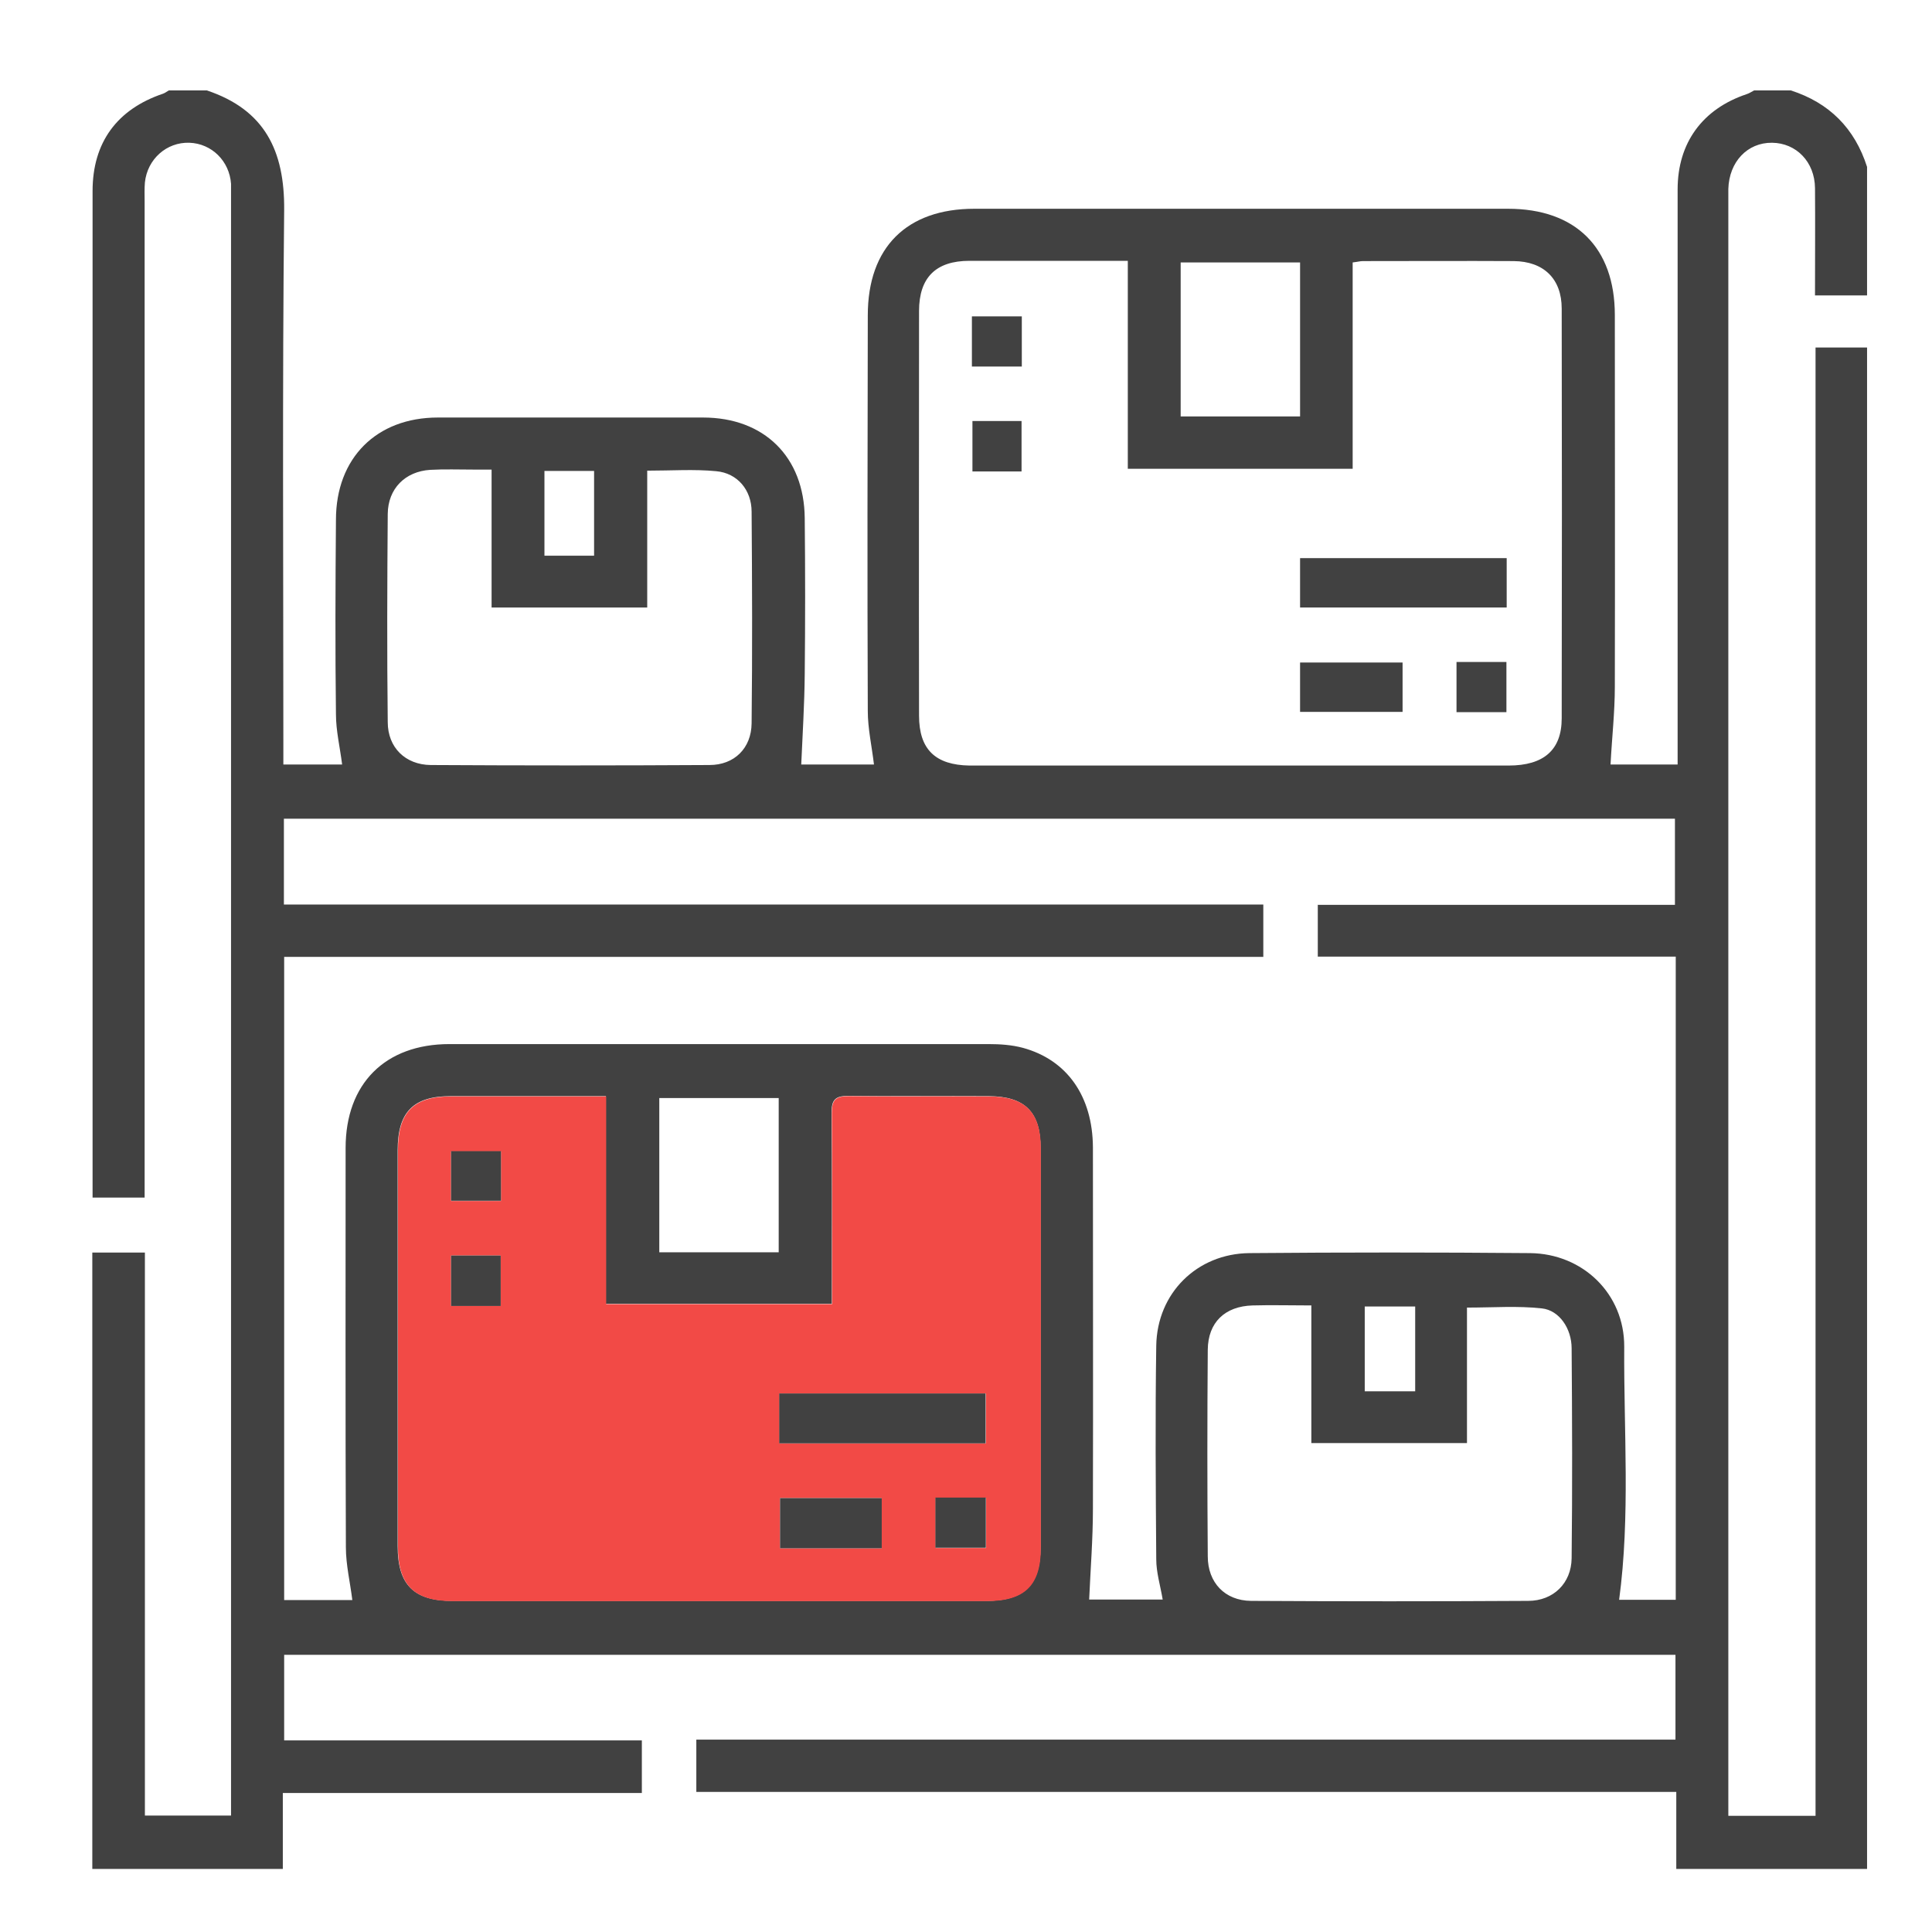 <svg xmlns="http://www.w3.org/2000/svg" id="Layer_1" viewBox="0 0 72 72"><defs><style>.cls-1{fill:#f24a46;}.cls-2{fill:#414141;}</style></defs><path class="cls-2" d="M65.32,3.37h1.42c1.43,.46,2.38,1.41,2.84,2.85v4.79h-1.94c0-1.42,.01-2.71,0-4-.01-.98-.7-1.68-1.6-1.69-.92-.01-1.6,.71-1.63,1.72,0,.13,0,.26,0,.39,0,19.84,0,39.69,0,59.53v.71h3.25V12.95h1.92v56.7h-7.11v-2.87H25.95v-1.95H62.44v-3.16H10.59v3.19h13.33v1.96H10.54v2.83H3.44v-22.97h1.96v20.98h3.21c0-.26,0-.48,0-.69,0-19.87,0-39.73,0-59.6,0-.17,0-.35,0-.52-.06-.85-.72-1.5-1.55-1.53-.85-.03-1.57,.61-1.66,1.48-.02,.23-.01,.47-.01,.71,0,12.1,0,24.2,0,36.3v.82h-1.94v-.82c0-6.21,0-12.42,0-18.64,0-6.02,0-12.04,0-18.05,0-1.81,.91-3.05,2.63-3.63,.08-.03,.14-.08,.21-.12h1.42c2.15,.72,2.9,2.24,2.88,4.46-.07,6.62-.03,13.24-.03,19.87v.79h2.19c-.08-.64-.23-1.26-.23-1.87-.03-2.42-.02-4.83,0-7.25,0-2.3,1.51-3.81,3.8-3.81,3.29,0,6.59,0,9.88,0,2.28,0,3.77,1.47,3.79,3.75,.02,1.94,.02,3.88,0,5.82-.01,1.11-.08,2.22-.13,3.36h2.71c-.08-.68-.23-1.34-.23-1.99-.02-4.92-.01-9.84,0-14.75,0-2.53,1.45-3.97,3.97-3.97,6.63,0,13.26,0,19.89,0,2.52,0,3.98,1.45,3.98,3.96,0,4.62,.01,9.23,0,13.85,0,.96-.11,1.92-.16,2.9h2.5c0-.29,0-.54,0-.79,0-6.88,0-13.76,0-20.64,0-1.74,.93-3,2.57-3.55,.1-.03,.18-.09,.28-.14Zm-16.23,30.35h13.33v-3.21H10.58v3.2H47.08v1.95H10.59v23.97h2.54c-.08-.66-.24-1.31-.24-1.97-.02-4.96-.01-9.92-.01-14.88,0-2.39,1.47-3.87,3.87-3.87,6.7,0,13.39,0,20.09,0,.43,0,.87,.03,1.28,.14,1.65,.45,2.6,1.81,2.61,3.71,0,4.49,.01,8.97,0,13.46,0,1.13-.09,2.26-.14,3.39h2.74c-.09-.53-.24-1.01-.24-1.5-.02-2.65-.04-5.31,0-7.96,.03-1.96,1.52-3.43,3.47-3.45,3.49-.03,6.98-.03,10.46,0,1.97,.02,3.52,1.52,3.51,3.49-.02,3.15,.23,6.31-.19,9.43h2.11v-23.97h-13.34v-1.93Zm-26.51,7.13c-2,0-3.89,0-5.78,0-1.41,0-1.98,.6-1.98,2.02,0,4.92,0,9.83,0,14.75,0,1.44,.6,2.04,2.04,2.04,6.63,0,13.26,0,19.89,0,1.42,0,2.02-.58,2.03-1.99,0-4.96,0-9.92,0-14.88,0-1.35-.58-1.93-1.93-1.94-1.74-.01-3.49,.01-5.23-.01-.48,0-.63,.13-.63,.62,.02,2.13,.01,4.27,.01,6.4,0,.23,0,.46,0,.73h-8.42v-7.74ZM42.03,9.72c-2.03,0-3.97,0-5.9,0-1.25,0-1.88,.62-1.88,1.87,0,5.03-.01,10.05,0,15.08,0,1.26,.61,1.84,1.88,1.86,.6,0,1.21,0,1.81,0,6.09,0,12.19,0,18.28,0,1.31,0,1.98-.58,1.98-1.76,.01-5.09,.01-10.18,0-15.27,0-1.11-.67-1.76-1.79-1.77-1.87-.01-3.75,0-5.62,0-.1,0-.2,.03-.38,.05v7.69h-8.38v-7.74Zm6.85,38.93c-.79,0-1.5-.02-2.2,0-1.03,.03-1.66,.63-1.67,1.65-.02,2.57-.02,5.13,0,7.7,0,.98,.64,1.65,1.61,1.66,3.44,.02,6.88,.02,10.33,0,.94,0,1.61-.66,1.62-1.59,.03-2.61,.02-5.22,0-7.82,0-.74-.46-1.42-1.11-1.49-.9-.1-1.82-.03-2.79-.03v5.05h-5.8v-5.13ZM18.32,17.5c-.3,0-.49,0-.68,0-.54,0-1.08-.02-1.61,.01-.93,.06-1.57,.7-1.58,1.64-.02,2.59-.03,5.17,0,7.76,0,.95,.66,1.59,1.6,1.6,3.46,.02,6.93,.02,10.39,0,.93,0,1.56-.63,1.57-1.55,.03-2.63,.02-5.26,0-7.89,0-.81-.53-1.44-1.32-1.51-.82-.08-1.66-.02-2.57-.02v5.1h-5.8v-5.14Zm25.68-1.98h4.45v-5.74h-4.45v5.74Zm-14.98,31.15v-5.75h-4.45v5.75h4.45Zm-6.88-25.96v-3.16h-1.85v3.16h1.85Zm28.72,31.14h1.88v-3.16h-1.88v3.16Z"></path><path class="cls-1" d="M22.59,40.86v7.74h8.42c0-.27,0-.5,0-.73,0-2.14,.01-4.27-.01-6.4,0-.49,.15-.62,.63-.62,1.74,.02,3.49,0,5.23,.01,1.35,0,1.93,.59,1.93,1.94,0,4.96,0,9.92,0,14.88,0,1.41-.6,1.99-2.03,1.99-6.63,0-13.26,0-19.89,0-1.44,0-2.04-.6-2.04-2.04,0-4.92,0-9.83,0-14.75,0-1.43,.57-2.02,1.98-2.02,1.89,0,3.78,0,5.78,0Zm6.46,12.93h7.69v-1.86h-7.69v1.86Zm3.81,2.04h-3.79v1.87h3.79v-1.87Zm-14.19-12.92h-1.86v1.85h1.86v-1.85Zm-1.86,3.88v1.88h1.85v-1.88h-1.85Zm19.94,9.03h-1.88v1.87h1.88v-1.87Z"></path><path class="cls-2" d="M29.04,53.79v-1.86h7.69v1.86h-7.69Z"></path><path class="cls-2" d="M32.86,55.83v1.87h-3.79v-1.87h3.79Z"></path><path class="cls-2" d="M18.67,42.9v1.85h-1.86v-1.85h1.86Z"></path><path class="cls-2" d="M16.81,46.79h1.85v1.88h-1.85v-1.88Z"></path><path class="cls-2" d="M36.74,55.81v1.87h-1.88v-1.87h1.88Z"></path><path class="cls-2" d="M56.15,20.8v1.84h-7.7v-1.84h7.7Z"></path><path class="cls-2" d="M52.27,24.69v1.84h-3.82v-1.84h3.82Z"></path><path class="cls-2" d="M36.22,13.66v-1.87h1.86v1.87h-1.86Z"></path><path class="cls-2" d="M38.07,17.57h-1.83v-1.88h1.83v1.88Z"></path><path class="cls-2" d="M56.14,24.67v1.87h-1.86v-1.87h1.86Z"></path></svg>